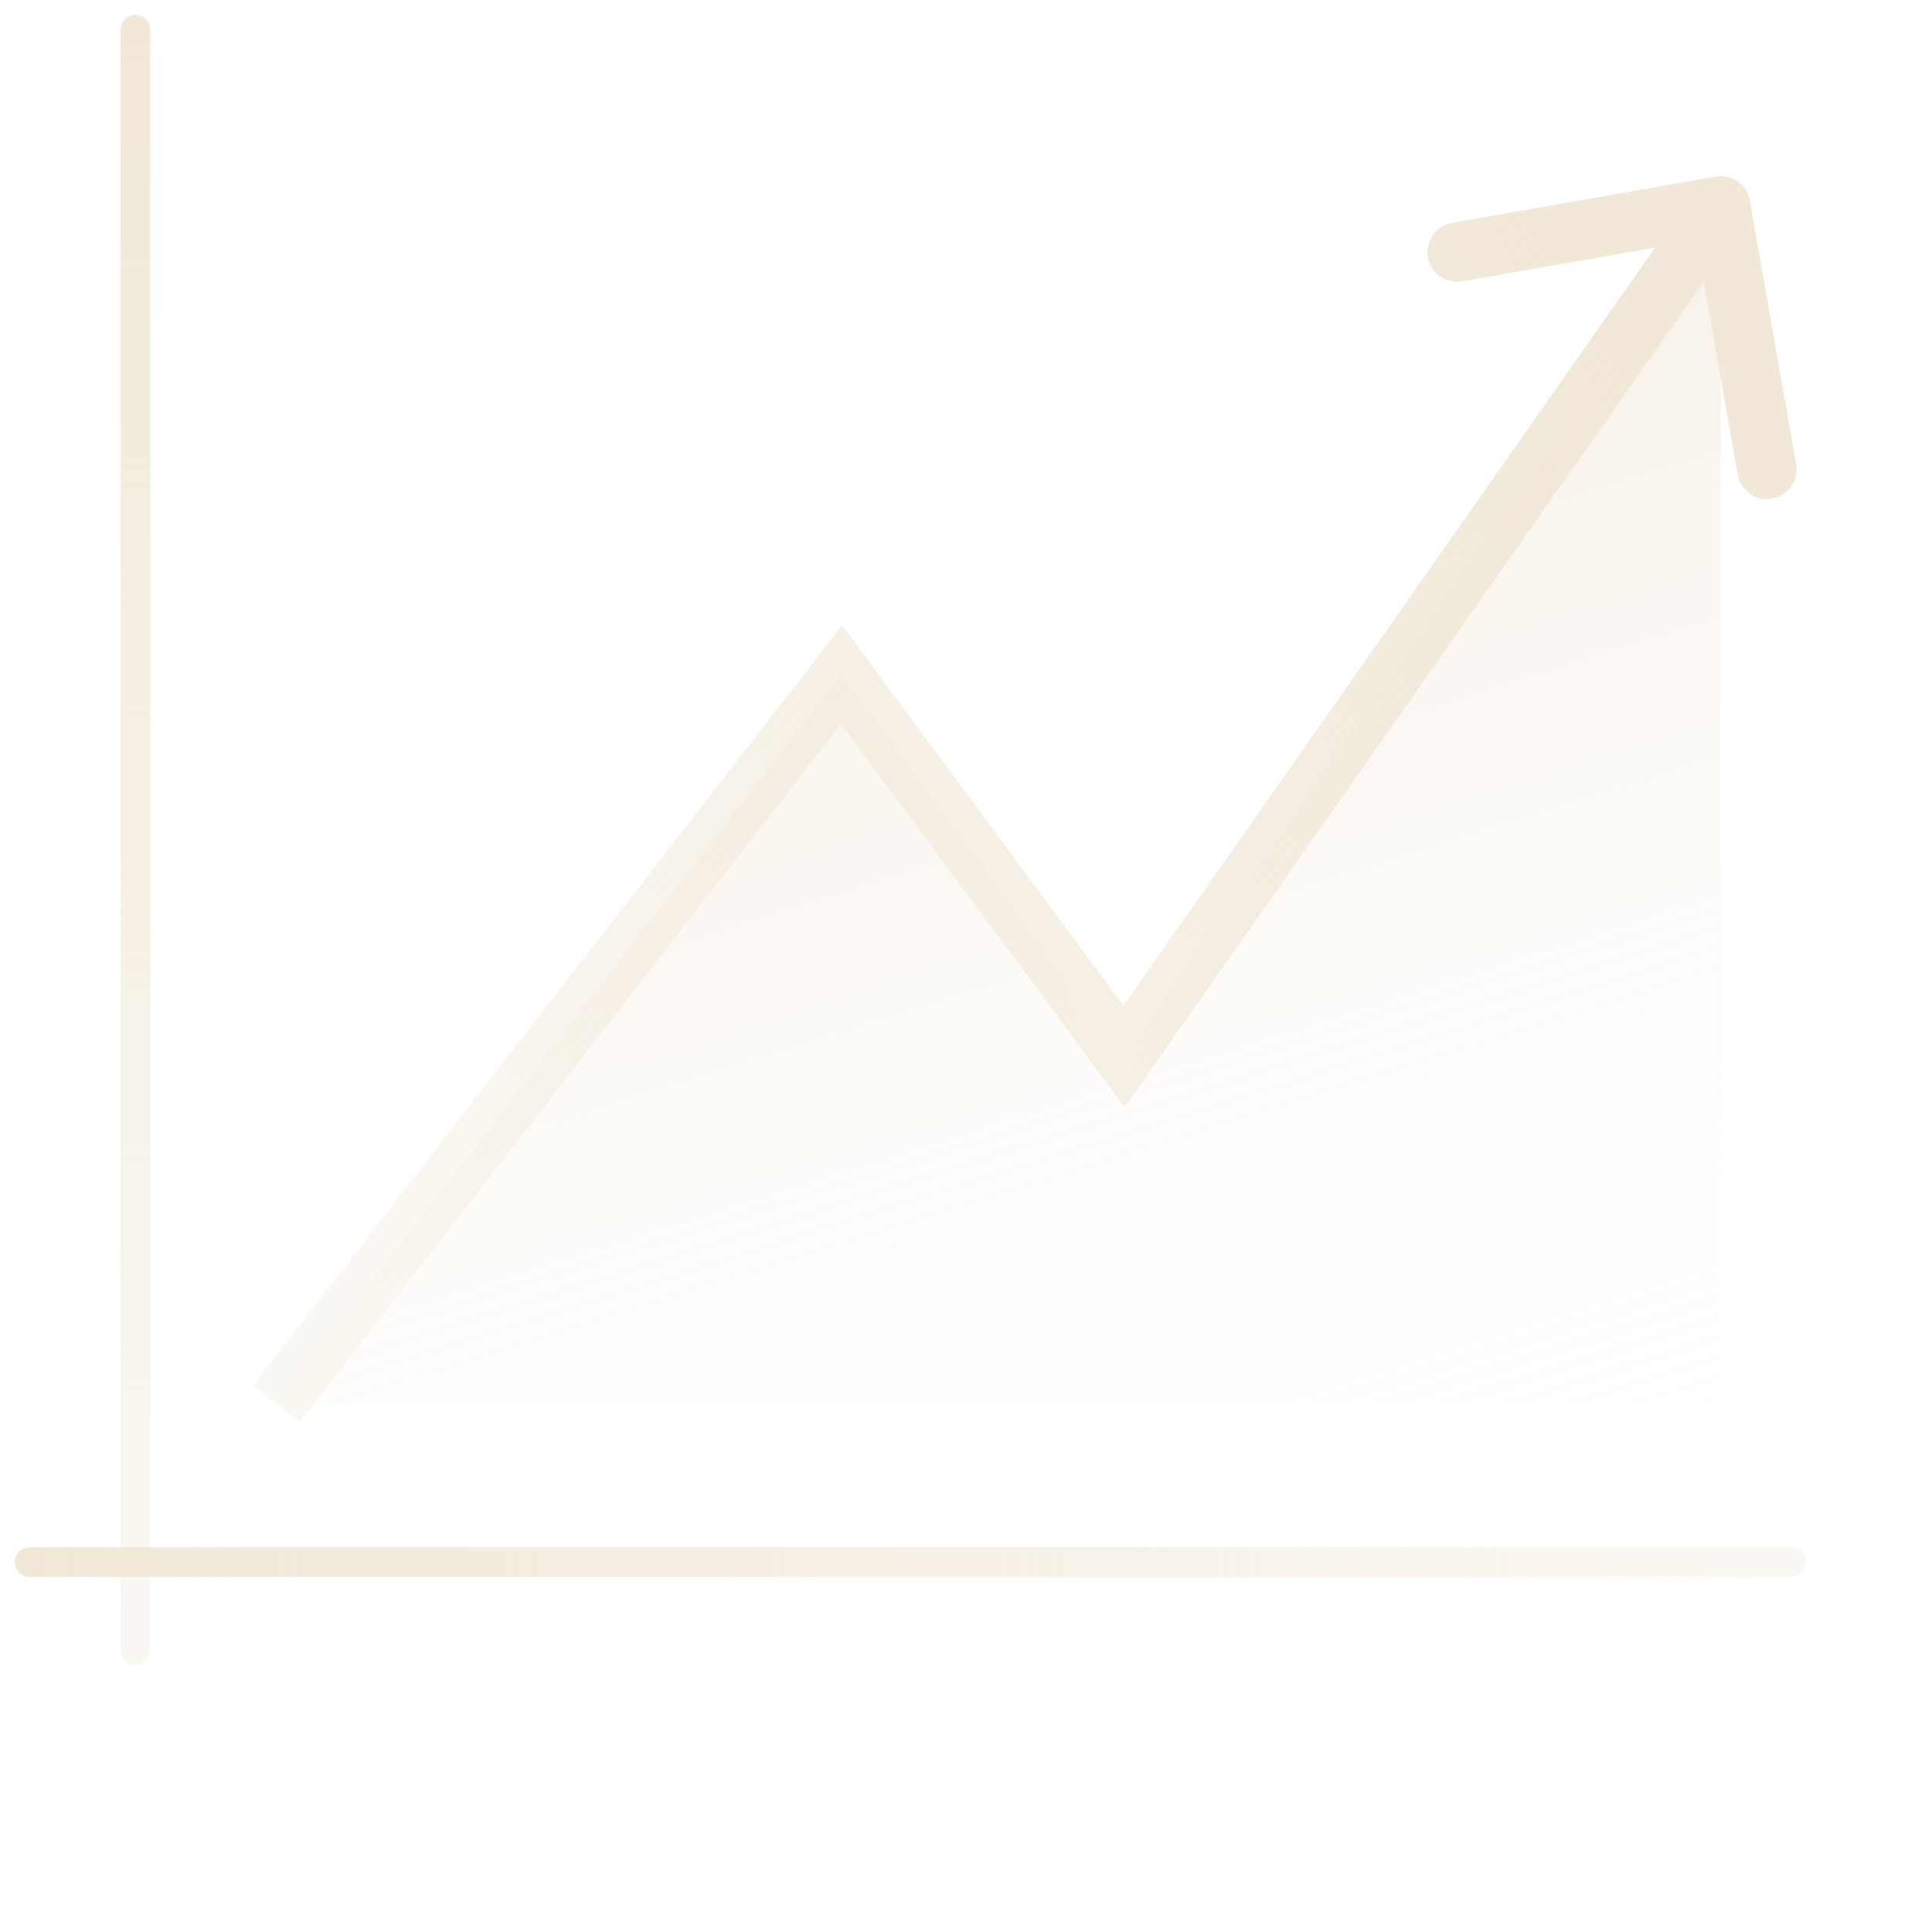 <svg width="65" height="65" viewBox="0 0 65 65" fill="none" xmlns="http://www.w3.org/2000/svg">
<path d="M4.556 1L4.556 55.519" stroke="url(#paint0_linear_3360_30840)" stroke-linecap="round"/>
<path d="M1 52.555L60.259 52.555" stroke="url(#paint1_linear_3360_30840)" stroke-linecap="round"/>
<path opacity="0.6" d="M28.311 22.694L9.297 47.222H57.889V6.926L37.819 35.542L28.311 22.694Z" fill="url(#paint2_linear_3360_30840)"/>
<path d="M28.311 22.694L29.115 22.099L28.33 21.038L27.521 22.081L28.311 22.694ZM37.819 35.542L37.015 36.137L37.84 37.253L38.637 36.117L37.819 35.542ZM58.874 6.753C58.779 6.209 58.261 5.846 57.717 5.941L48.852 7.497C48.308 7.592 47.945 8.111 48.04 8.655C48.136 9.199 48.654 9.562 49.198 9.467L57.077 8.084L58.46 15.963C58.556 16.507 59.074 16.871 59.618 16.776C60.162 16.68 60.526 16.162 60.43 15.618L58.874 6.753ZM10.087 47.835L29.102 23.307L27.521 22.081L8.507 46.61L10.087 47.835ZM27.508 23.289L37.015 36.137L38.623 34.947L29.115 22.099L27.508 23.289ZM38.637 36.117L58.708 7.5L57.071 6.352L37 34.968L38.637 36.117Z" fill="url(#paint3_linear_3360_30840)"/>
<defs>
<linearGradient id="paint0_linear_3360_30840" x1="3.556" y1="1" x2="3.556" y2="55.519" gradientUnits="userSpaceOnUse">
<stop stop-color="#F1E8D8"/>
<stop offset="1" stop-color="#F1E8D8" stop-opacity="0.3"/>
</linearGradient>
<linearGradient id="paint1_linear_3360_30840" x1="1" y1="51.555" x2="60.259" y2="51.555" gradientUnits="userSpaceOnUse">
<stop stop-color="#F1E8D8"/>
<stop offset="1" stop-color="#F1E8D8" stop-opacity="0.3"/>
</linearGradient>
<linearGradient id="paint2_linear_3360_30840" x1="38.334" y1="11.667" x2="50.644" y2="50.875" gradientUnits="userSpaceOnUse">
<stop stop-color="#F1E8D8"/>
<stop offset="0.577" stop-color="#F1E8D8" stop-opacity="0.19"/>
<stop offset="1" stop-color="#F1E8D8" stop-opacity="0"/>
</linearGradient>
<linearGradient id="paint3_linear_3360_30840" x1="13.522" y1="46.638" x2="58.467" y2="18.184" gradientUnits="userSpaceOnUse">
<stop stop-color="#F1E8D8" stop-opacity="0.3"/>
<stop offset="1" stop-color="#F1E8D8"/>
</linearGradient>
</defs>
</svg>
